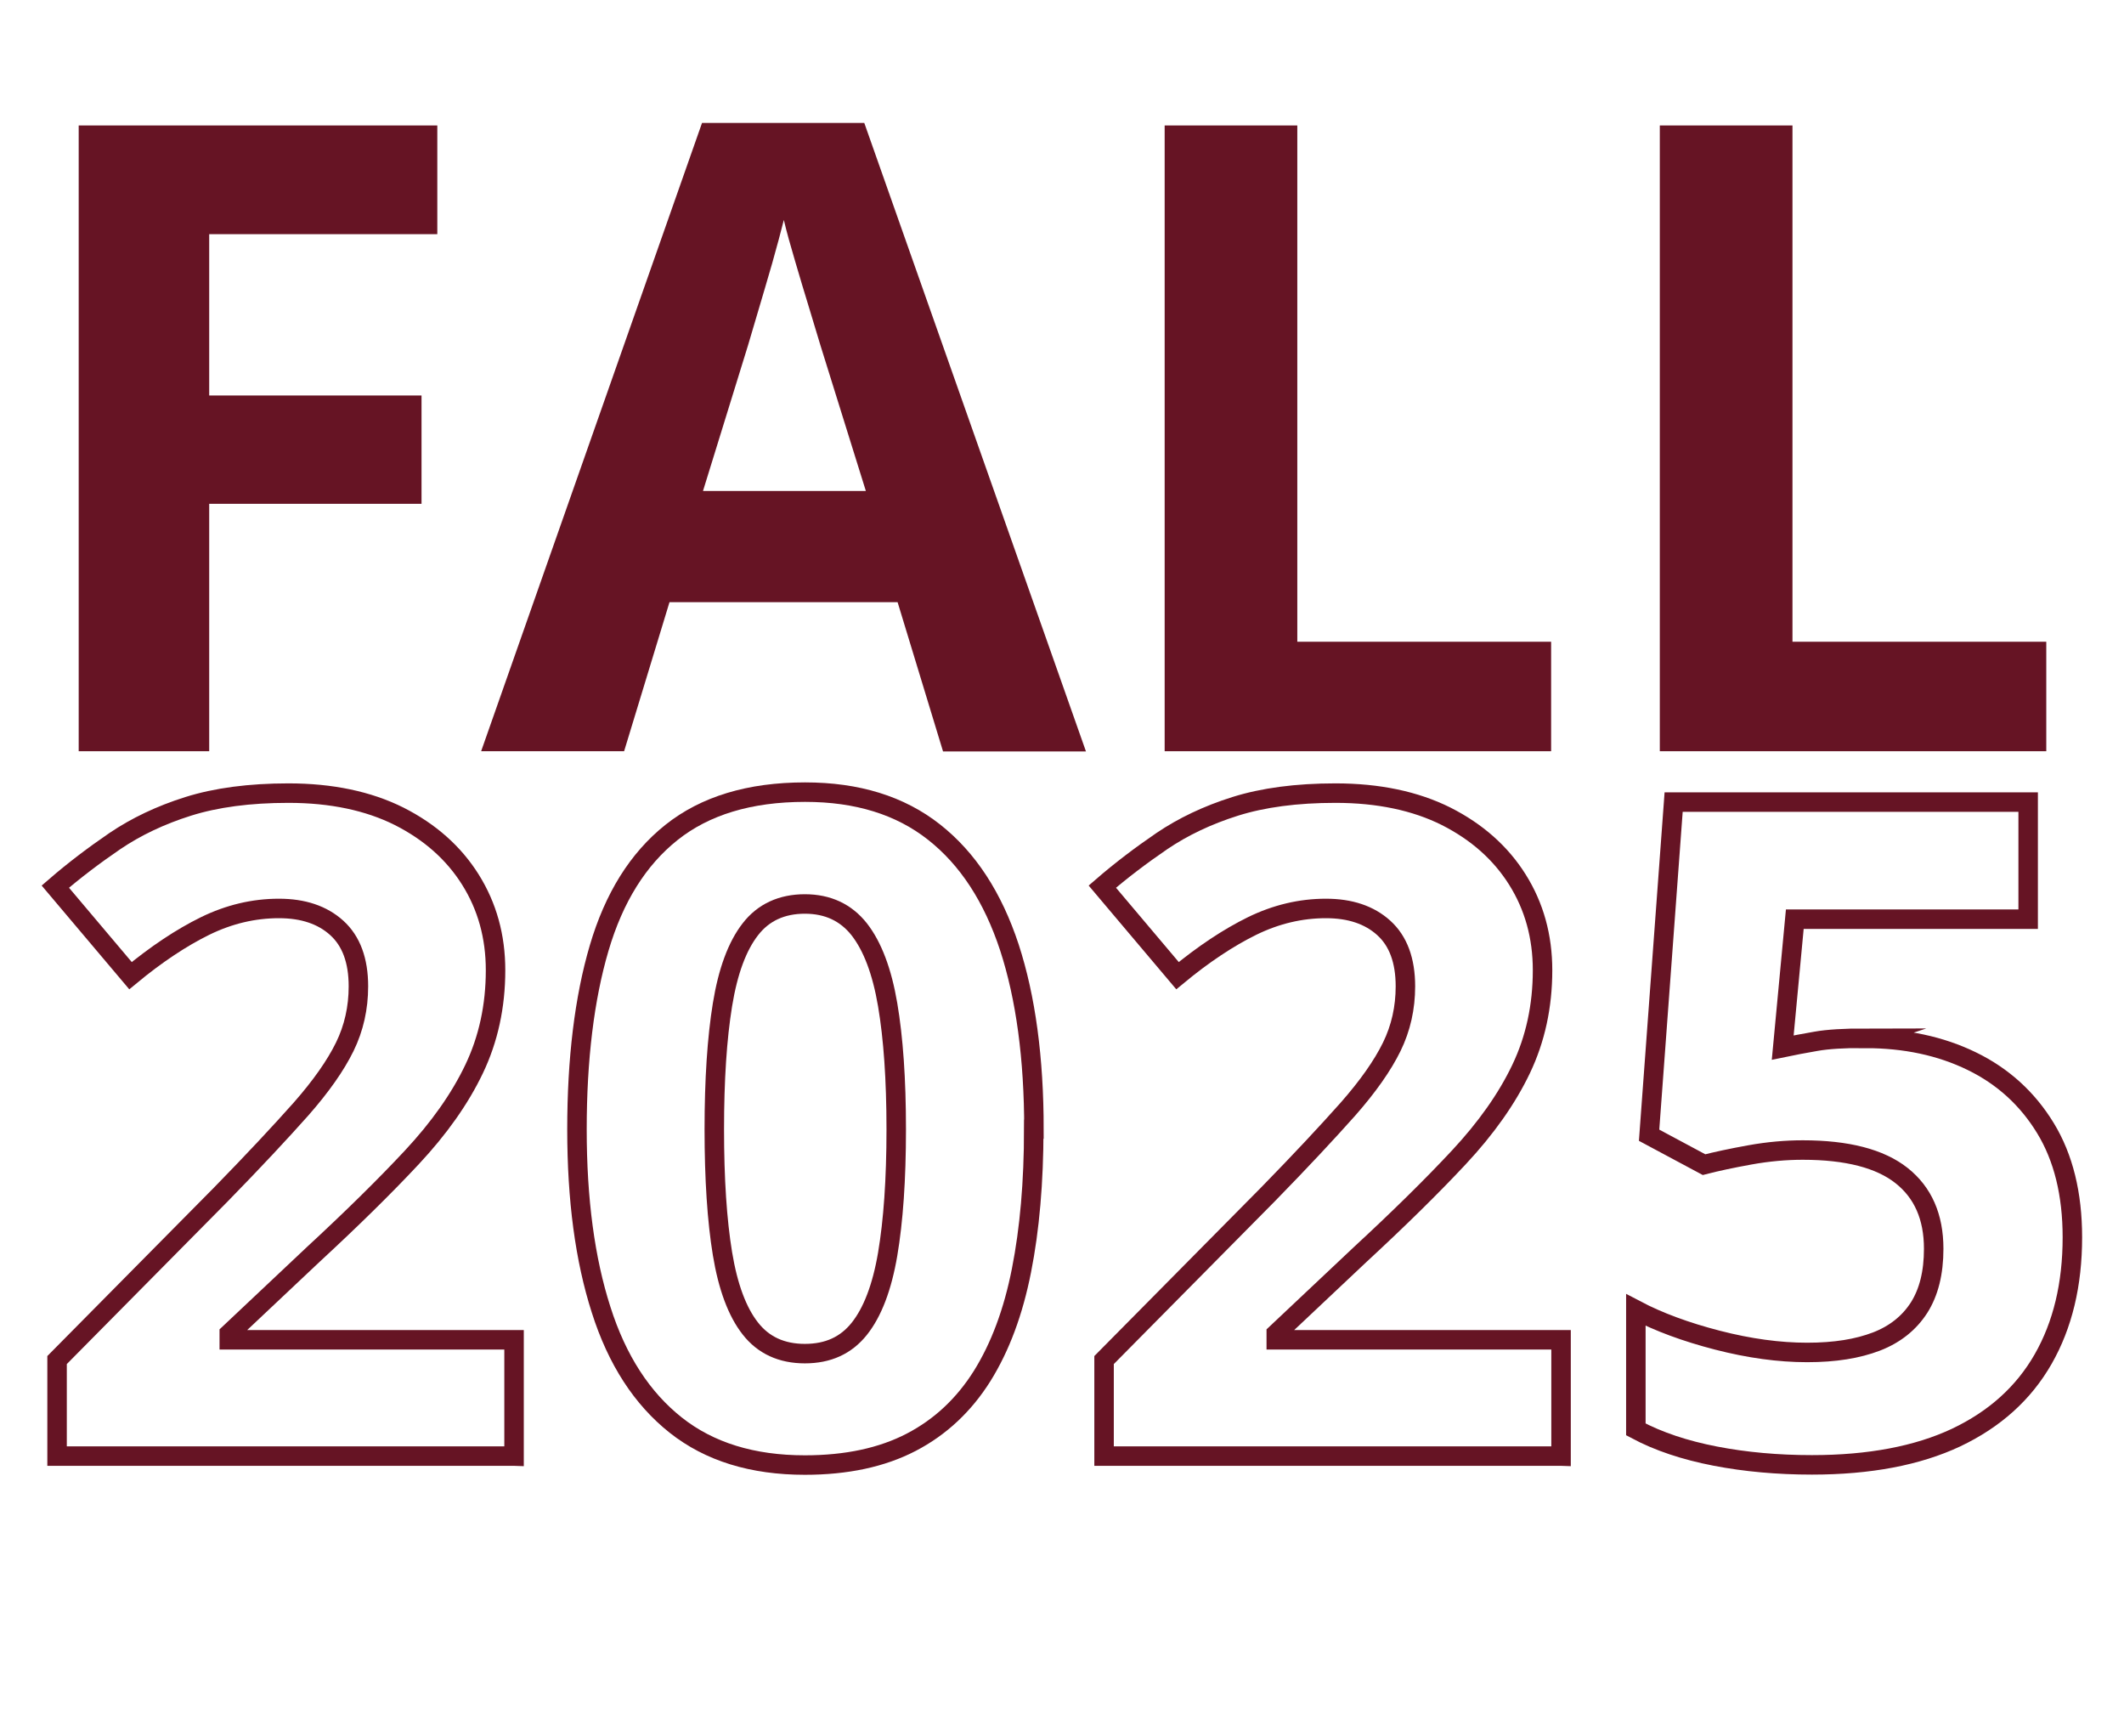 <?xml version="1.0" encoding="UTF-8"?>
<svg id="Layer_2" data-name="Layer 2" xmlns="http://www.w3.org/2000/svg" viewBox="0 0 109.04 89.1">
  <defs>
    <style>
      .cls-1 {
        fill: none;
        stroke: #661424;
        stroke-miterlimit: 10;
      }

      .cls-2 {
        fill: #661424;
      }
    </style>
  </defs>
  <g id="Layer_1-2" data-name="Layer 1">
    <g>
      <g>
        <path class="cls-1" d="M26.38,74.74H2.93v-4.93l8.42-8.51c1.7-1.74,3.06-3.2,4.1-4.37,1.03-1.17,1.78-2.24,2.25-3.2s.7-2,.7-3.1c0-1.33-.37-2.33-1.11-3-.74-.67-1.73-1-2.97-1-1.3,0-2.56.3-3.79.9-1.22.6-2.5,1.45-3.83,2.55l-3.86-4.57c.96-.83,1.99-1.61,3.06-2.34,1.08-.73,2.33-1.33,3.76-1.78,1.43-.45,3.15-.68,5.15-.68,2.2,0,4.1.4,5.68,1.19,1.58.8,2.8,1.88,3.66,3.25.86,1.37,1.29,2.92,1.29,4.65,0,1.85-.37,3.54-1.1,5.07s-1.8,3.04-3.2,4.54c-1.4,1.5-3.09,3.16-5.06,4.98l-4.31,4.06v.32h14.62v5.97Z"/>
        <path class="cls-1" d="M53.07,57.96c0,2.71-.21,5.13-.63,7.25-.42,2.13-1.09,3.93-2.02,5.42-.93,1.48-2.14,2.62-3.64,3.4-1.5.78-3.32,1.17-5.46,1.17-2.69,0-4.9-.68-6.63-2.05-1.73-1.37-3.01-3.34-3.83-5.92-.83-2.58-1.24-5.66-1.24-9.26s.38-6.73,1.14-9.31,1.99-4.56,3.71-5.93,4-2.07,6.86-2.07c2.68,0,4.88.68,6.62,2.05,1.74,1.37,3.02,3.34,3.87,5.92.84,2.58,1.26,5.69,1.26,9.33ZM36.67,57.96c0,2.56.14,4.69.42,6.39s.76,2.99,1.43,3.84c.67.86,1.61,1.29,2.8,1.29s2.11-.42,2.79-1.27c.68-.85,1.17-2.13,1.46-3.83.29-1.71.44-3.84.44-6.41s-.15-4.69-.44-6.4c-.29-1.71-.78-3-1.46-3.87-.68-.86-1.61-1.3-2.79-1.3s-2.13.43-2.8,1.3c-.67.86-1.15,2.15-1.43,3.87s-.42,3.85-.42,6.4Z"/>
        <path class="cls-1" d="M80.13,74.74h-23.45v-4.93l8.42-8.51c1.7-1.74,3.06-3.2,4.1-4.37,1.03-1.17,1.78-2.24,2.25-3.2s.7-2,.7-3.1c0-1.33-.37-2.33-1.11-3-.74-.67-1.73-1-2.97-1-1.3,0-2.56.3-3.79.9-1.22.6-2.5,1.45-3.83,2.55l-3.86-4.57c.96-.83,1.99-1.61,3.06-2.34,1.08-.73,2.33-1.33,3.76-1.78,1.43-.45,3.15-.68,5.15-.68,2.2,0,4.1.4,5.68,1.19,1.58.8,2.8,1.88,3.66,3.25.86,1.37,1.29,2.92,1.29,4.65,0,1.85-.37,3.54-1.1,5.07s-1.8,3.04-3.2,4.54c-1.4,1.5-3.09,3.16-5.06,4.98l-4.31,4.06v.32h14.62v5.97Z"/>
        <path class="cls-1" d="M95.76,53.3c2.05,0,3.87.39,5.47,1.17s2.86,1.93,3.78,3.44,1.38,3.38,1.38,5.6c0,2.42-.5,4.5-1.5,6.25s-2.49,3.09-4.47,4.03c-1.98.93-4.45,1.4-7.4,1.4-1.76,0-3.42-.15-4.97-.45-1.55-.3-2.91-.75-4.07-1.37v-6.13c1.16.61,2.56,1.13,4.19,1.55,1.63.42,3.16.63,4.6.63s2.59-.19,3.56-.56c.96-.37,1.69-.96,2.19-1.74.5-.79.75-1.79.75-3.02,0-1.64-.55-2.89-1.65-3.76s-2.79-1.31-5.07-1.31c-.87,0-1.78.08-2.72.25-.94.17-1.73.34-2.35.5l-2.82-1.51,1.26-17.1h18.2v6.01h-11.98l-.62,6.59c.52-.11,1.09-.21,1.7-.32.61-.11,1.47-.16,2.57-.16Z"/>
      </g>
      <g>
        <path class="cls-2" d="M10.74,38.56h-6.7V6.44h18.41v5.58h-11.71v8.28h10.9v5.56h-10.9v12.7Z"/>
        <path class="cls-2" d="M48.41,38.56l-2.33-7.65h-11.71l-2.33,7.65h-7.34L36.04,6.31h8.33l11.38,32.26h-7.34ZM44.45,25.2l-2.33-7.47c-.15-.5-.34-1.14-.58-1.92-.24-.78-.48-1.58-.72-2.4-.24-.81-.44-1.52-.58-2.12-.15.6-.35,1.34-.6,2.23-.26.89-.5,1.72-.74,2.52s-.4,1.35-.5,1.69l-2.31,7.47h8.37Z"/>
        <path class="cls-2" d="M59.79,38.56V6.44h6.81v26.5h13.03v5.62h-19.84Z"/>
        <path class="cls-2" d="M85.21,38.56V6.44h6.81v26.5h13.03v5.62h-19.84Z"/>
      </g>
    </g>
  </g>
</svg>